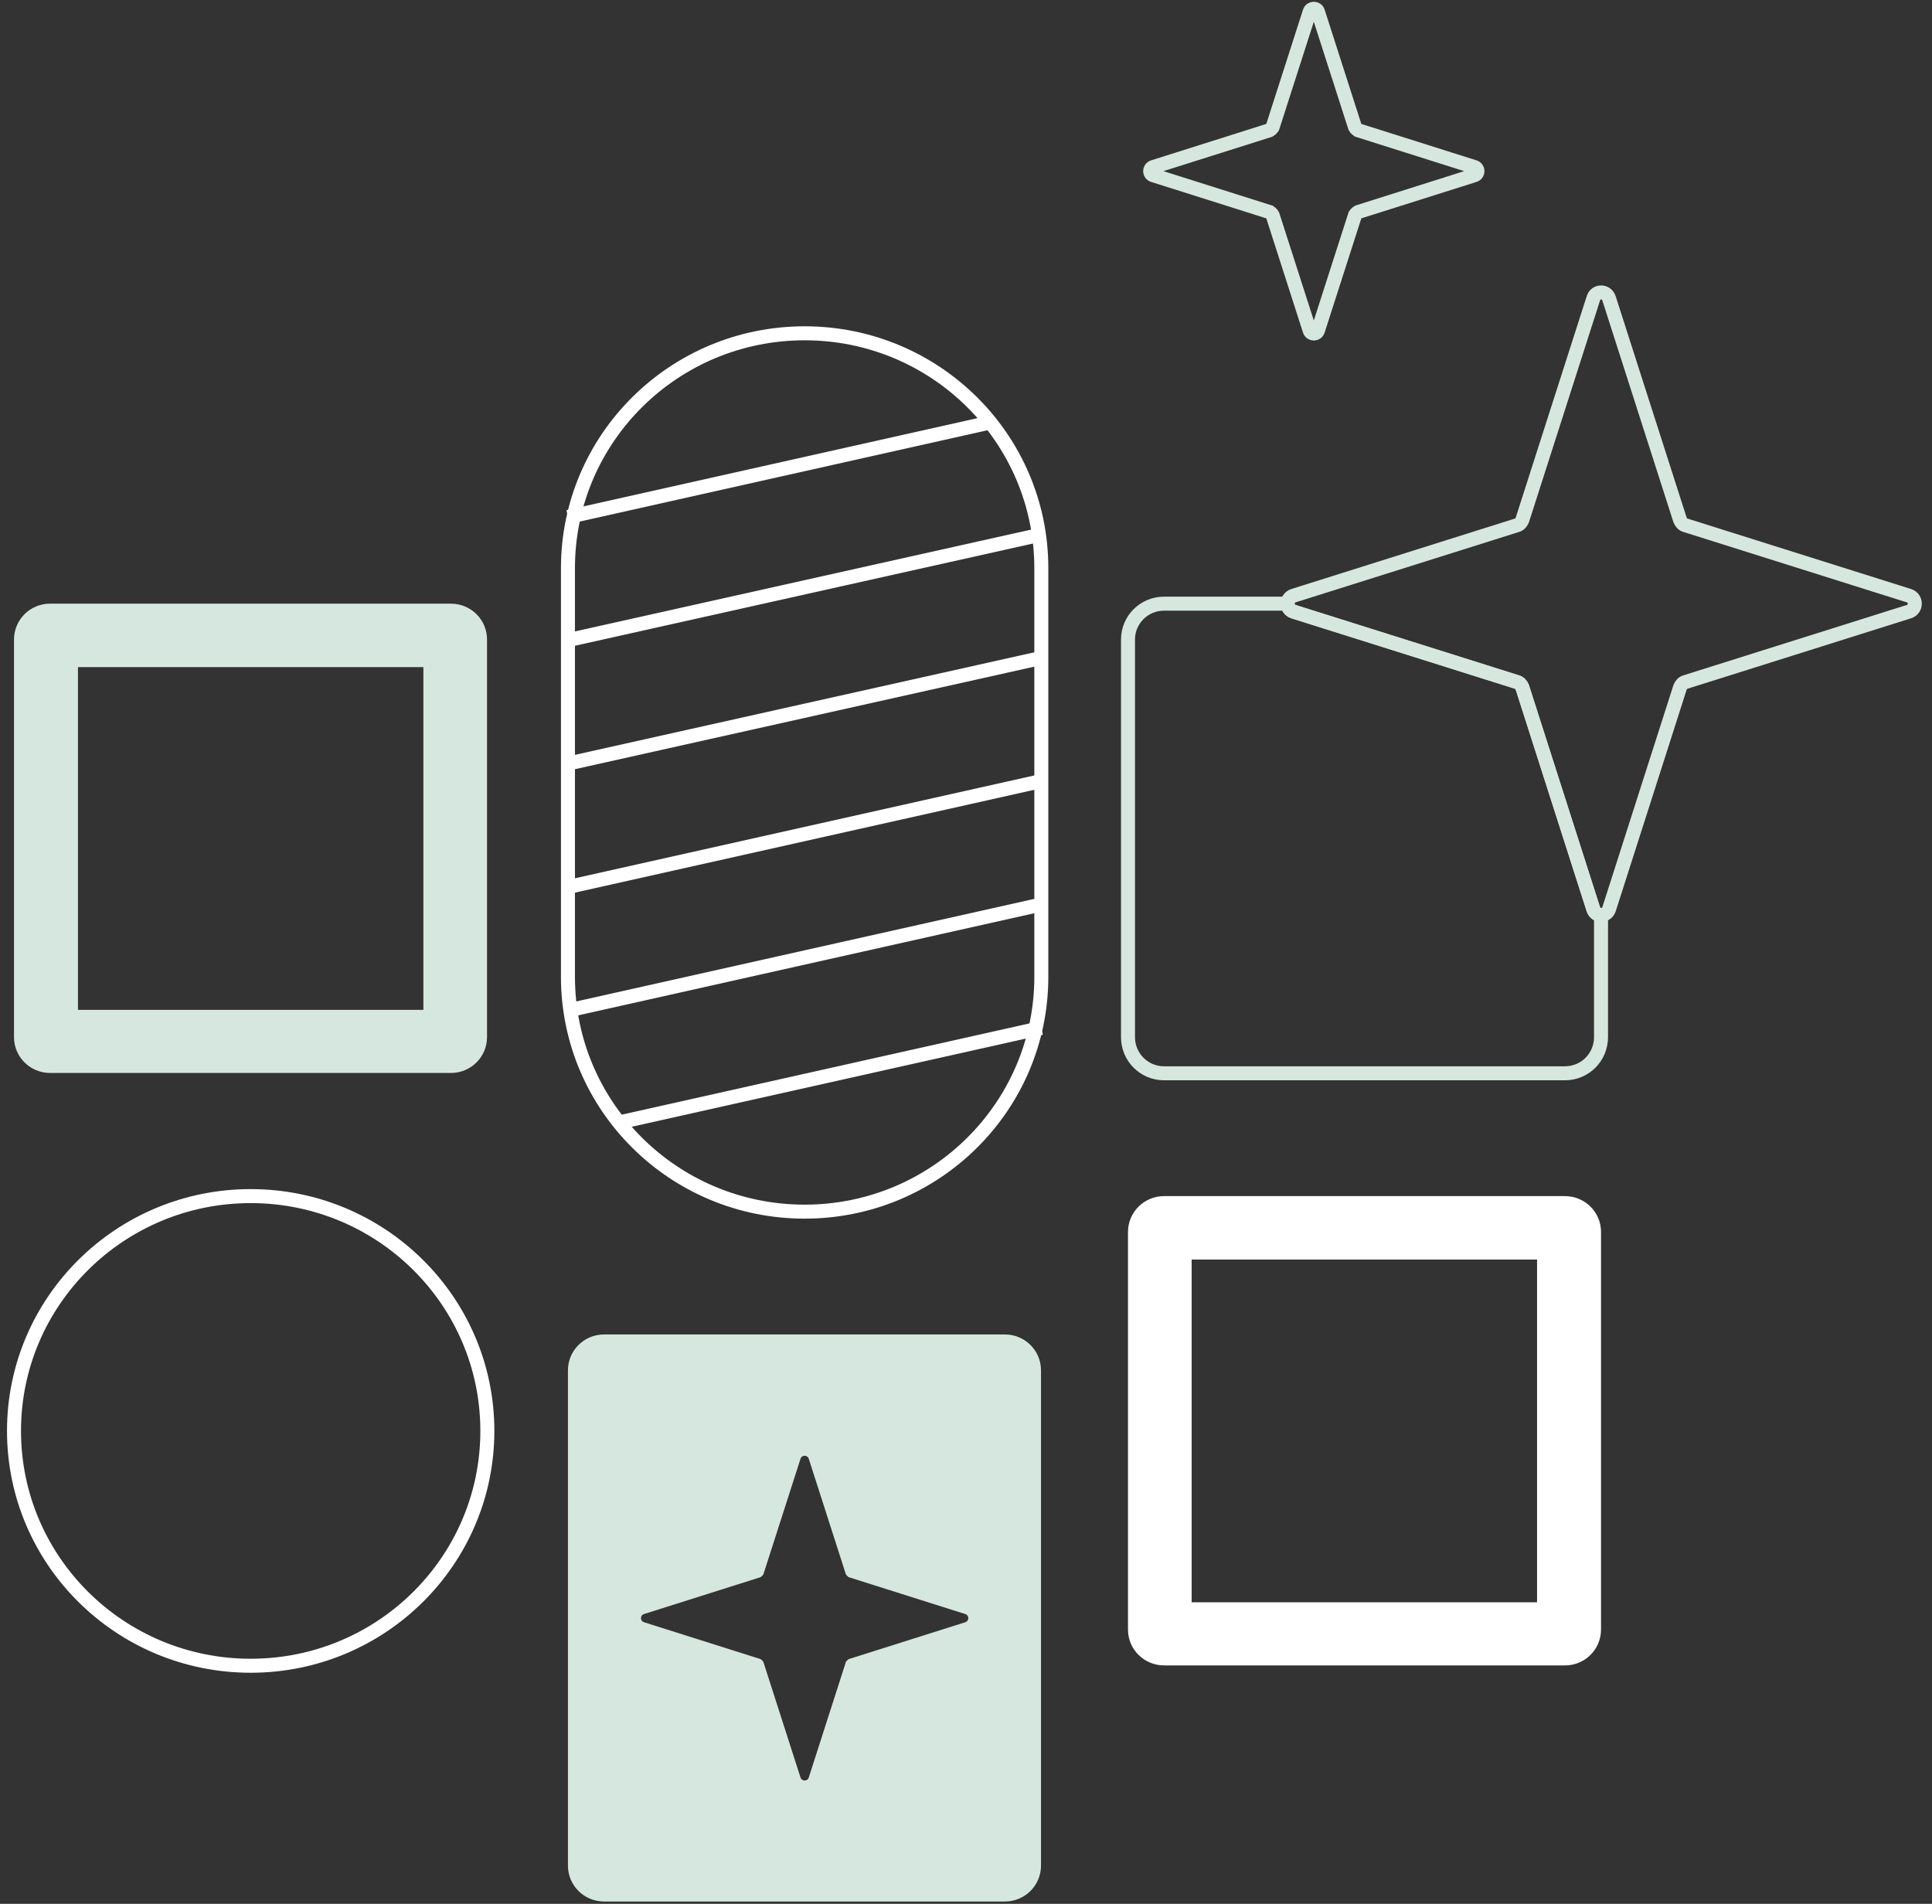 <svg xmlns="http://www.w3.org/2000/svg" width="138" height="136" viewBox="0 0 138 136" fill="none"><rect x="0" y="0" width="138" height="136" fill="#333333" stroke="none"/><path d="M96.791 9.097L94.141 0.846C94.05 0.551 93.638 0.551 93.547 0.846L90.897 9.097C90.897 9.097 90.783 9.256 90.691 9.301L82.376 11.931C82.079 12.021 82.079 12.43 82.376 12.52L90.691 15.15C90.691 15.15 90.851 15.263 90.897 15.354L93.547 23.605C93.638 23.9 94.05 23.9 94.141 23.605L96.791 15.354C96.791 15.354 96.905 15.195 96.997 15.15L105.312 12.52C105.609 12.43 105.609 12.021 105.312 11.931L96.997 9.301C96.997 9.301 96.837 9.188 96.791 9.097Z" stroke="#D6E7E0" stroke-miterlimit="10"></path><path d="M71.775 95.327H43.15C41.711 95.327 40.568 96.483 40.568 97.889V133.274C40.568 134.702 41.733 135.835 43.15 135.835H71.775C73.215 135.835 74.357 134.679 74.357 133.274V97.889C74.357 96.46 73.192 95.327 71.775 95.327ZM68.942 115.887L60.627 118.517C60.627 118.517 60.467 118.63 60.421 118.721L57.771 126.972C57.68 127.267 57.268 127.267 57.177 126.972L54.527 118.721C54.527 118.721 54.413 118.562 54.321 118.517L46.006 115.887C45.709 115.796 45.709 115.388 46.006 115.298L54.321 112.668C54.321 112.668 54.481 112.555 54.527 112.464L57.177 104.213C57.268 103.918 57.68 103.918 57.771 104.213L60.421 112.464C60.421 112.464 60.535 112.623 60.627 112.668L68.942 115.298C69.24 115.388 69.24 115.796 68.942 115.887Z" fill="#D6E7E0"></path><path d="M109.79 89.977V114.459H85.117V89.977H109.79ZM111.778 85.444H83.152C81.713 85.444 80.571 86.6 80.571 88.005V116.408C80.571 117.837 81.736 118.97 83.152 118.97H111.778C113.217 118.97 114.359 117.814 114.359 116.408V88.005C114.359 86.577 113.194 85.444 111.778 85.444Z" fill="white"></path><path d="M114.359 65.36V74.087C114.359 75.515 113.217 76.671 111.778 76.671H83.152C81.713 76.671 80.571 75.515 80.571 74.087V45.684C80.571 44.278 81.713 43.122 83.152 43.122H91.971C91.971 43.349 92.108 43.598 92.382 43.689L108.351 48.721C108.534 48.767 108.671 48.925 108.739 49.107L113.811 64.952C113.902 65.224 114.131 65.36 114.359 65.36Z" stroke="#D6E7E0" stroke-miterlimit="10"></path><path d="M34.811 102.218C34.811 92.954 27.242 85.444 17.906 85.444C8.569 85.444 1 92.954 1 102.218C1 111.482 8.569 118.993 17.906 118.993C27.242 118.993 34.811 111.482 34.811 102.218Z" stroke="white" stroke-miterlimit="10"></path><path d="M30.242 47.656V72.138H5.569V47.656H30.242ZM32.207 43.122H3.582C2.142 43.122 1 44.278 1 45.684V74.087C1 75.515 2.165 76.648 3.582 76.648H32.207C33.646 76.648 34.788 75.492 34.788 74.087V45.684C34.788 44.256 33.623 43.122 32.207 43.122Z" fill="#D6E7E0"></path><path d="M74.38 40.583C74.38 31.319 66.811 23.809 57.474 23.809C48.137 23.809 40.568 31.319 40.568 40.583V69.78C40.568 79.044 48.137 86.554 57.474 86.554C66.811 86.554 74.38 79.044 74.38 69.78V40.583Z" stroke="white" stroke-miterlimit="10"></path><path d="M136.36 43.689L120.391 48.721C120.208 48.767 120.071 48.925 120.002 49.107L114.93 64.952C114.839 65.224 114.588 65.36 114.359 65.36C114.131 65.36 113.902 65.224 113.811 64.952L108.739 49.107C108.671 48.925 108.534 48.767 108.351 48.721L92.382 43.689C92.108 43.598 91.971 43.349 91.971 43.122C91.971 42.896 92.108 42.646 92.382 42.556L108.351 37.523C108.534 37.478 108.671 37.319 108.739 37.138L113.811 21.315C113.971 20.749 114.748 20.749 114.93 21.315L120.002 37.138C120.071 37.319 120.208 37.478 120.391 37.523L136.36 42.556C136.908 42.737 136.908 43.508 136.36 43.689Z" stroke="#D6E7E0" stroke-miterlimit="10"></path><path d="M40.568 36.934L70.725 30.179" stroke="white" stroke-miterlimit="10"></path><path d="M40.568 45.729L74.38 38.181" stroke="white" stroke-miterlimit="10"></path><path d="M40.568 54.547L74.38 46.998" stroke="white" stroke-miterlimit="10"></path><path d="M40.568 63.365L74.38 55.794" stroke="white" stroke-miterlimit="10"></path><path d="M40.568 72.183L74.38 64.612" stroke="white" stroke-miterlimit="10"></path><path d="M44.201 80.185L74.38 73.43" stroke="white" stroke-miterlimit="10"></path></svg>